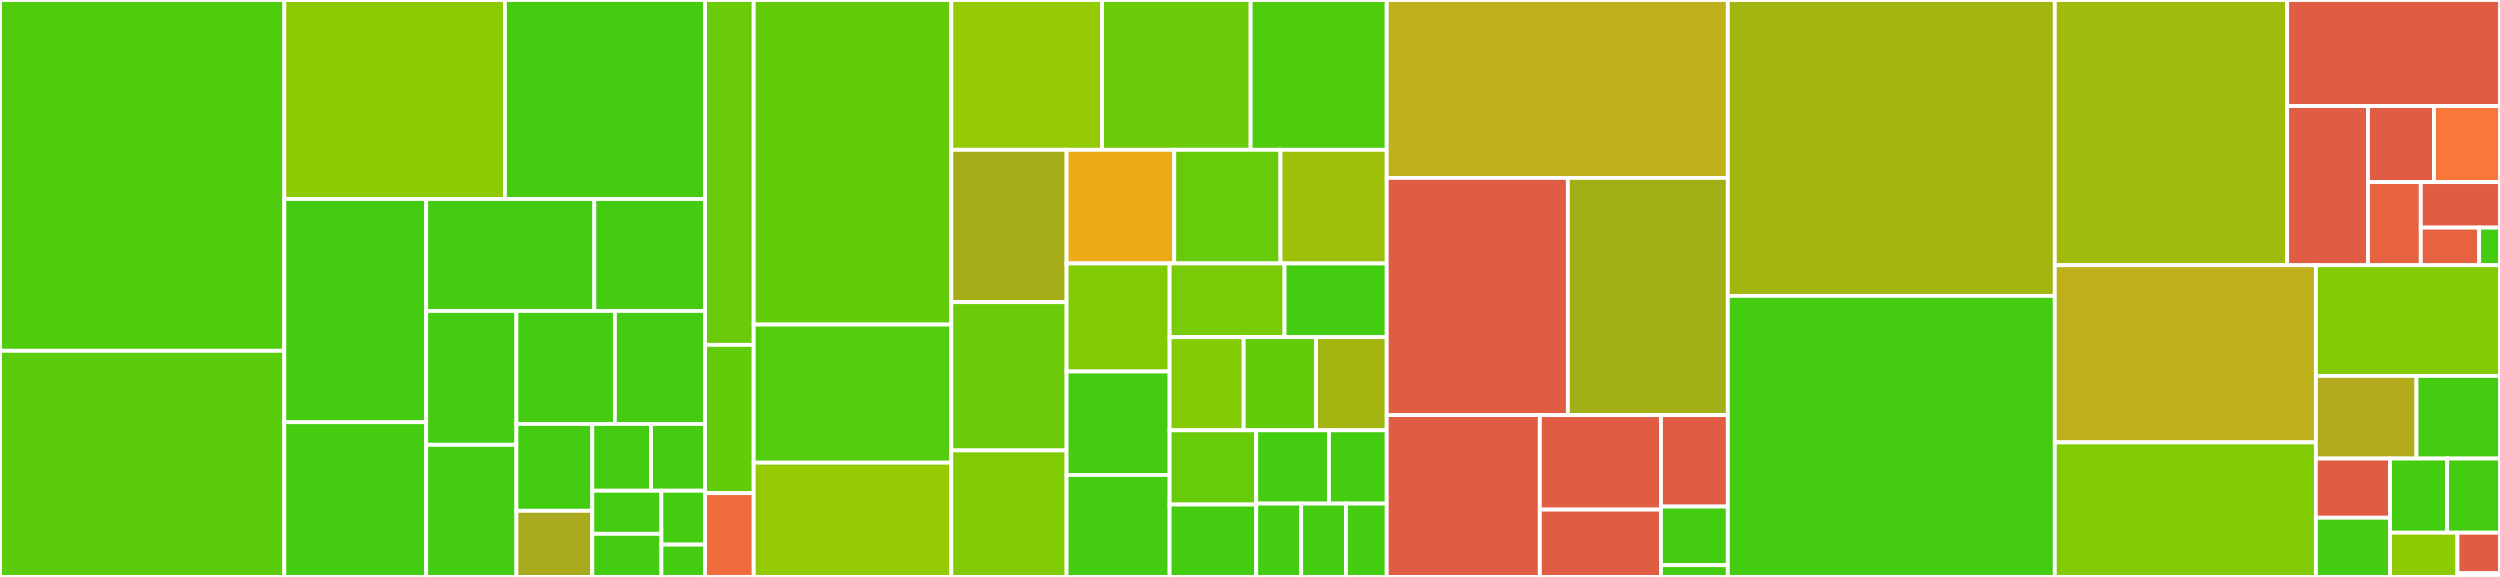 <svg baseProfile="full" width="650" height="150" viewBox="0 0 650 150" version="1.1"
xmlns="http://www.w3.org/2000/svg" xmlns:ev="http://www.w3.org/2001/xml-events"
xmlns:xlink="http://www.w3.org/1999/xlink">

<rect x="0" y="0" width="650" height="150" fill="#333333" stroke="none"/>

<style>rect.s{mask:url(#mask);}</style>
<defs>
  <pattern id="white" width="4" height="4" patternUnits="userSpaceOnUse" patternTransform="rotate(45)">
    <rect width="2" height="2" transform="translate(0,0)" fill="white"></rect>
  </pattern>
  <mask id="mask">
    <rect x="0" y="0" width="100%" height="100%" fill="url(#white)"></rect>
  </mask>
</defs>

<rect x="0" y="0" width="73.918" height="91.205" fill="#4fcc0e" stroke="white" stroke-width="1" class=" tooltipped" data-content="common/models/itemized.py"><title>common/models/itemized.py</title></rect>
<rect x="0" y="91.205" width="73.918" height="58.795" fill="#5bcc0c" stroke="white" stroke-width="1" class=" tooltipped" data-content="common/models/reports.py"><title>common/models/reports.py</title></rect>
<rect x="73.918" y="0" width="57.36" height="51.744" fill="#8eca02" stroke="white" stroke-width="1" class=" tooltipped" data-content="common/models/filings.py"><title>common/models/filings.py</title></rect>
<rect x="131.278" y="0" width="52.034" height="51.744" fill="#4c1" stroke="white" stroke-width="1" class=" tooltipped" data-content="common/models/totals.py"><title>common/models/totals.py</title></rect>
<rect x="73.918" y="51.744" width="36.896" height="58.034" fill="#4c1" stroke="white" stroke-width="1" class=" tooltipped" data-content="common/models/national_party.py"><title>common/models/national_party.py</title></rect>
<rect x="73.918" y="109.778" width="36.896" height="40.222" fill="#4c1" stroke="white" stroke-width="1" class=" tooltipped" data-content="common/models/candidates.py"><title>common/models/candidates.py</title></rect>
<rect x="110.814" y="51.744" width="43.717" height="29.097" fill="#4c1" stroke="white" stroke-width="1" class=" tooltipped" data-content="common/models/committees.py"><title>common/models/committees.py</title></rect>
<rect x="154.531" y="51.744" width="28.78" height="29.097" fill="#4c1" stroke="white" stroke-width="1" class=" tooltipped" data-content="common/models/dates.py"><title>common/models/dates.py</title></rect>
<rect x="110.814" y="80.841" width="23.451" height="34.806" fill="#4c1" stroke="white" stroke-width="1" class=" tooltipped" data-content="common/models/aggregates.py"><title>common/models/aggregates.py</title></rect>
<rect x="110.814" y="115.646" width="23.451" height="34.354" fill="#4c1" stroke="white" stroke-width="1" class=" tooltipped" data-content="common/models/costs.py"><title>common/models/costs.py</title></rect>
<rect x="134.265" y="80.841" width="25.605" height="29.393" fill="#4c1" stroke="white" stroke-width="1" class=" tooltipped" data-content="common/models/presidential.py"><title>common/models/presidential.py</title></rect>
<rect x="159.87" y="80.841" width="23.442" height="29.393" fill="#4c1" stroke="white" stroke-width="1" class=" tooltipped" data-content="common/models/audit.py"><title>common/models/audit.py</title></rect>
<rect x="134.265" y="110.233" width="19.725" height="22.57" fill="#4c1" stroke="white" stroke-width="1" class=" tooltipped" data-content="common/models/elections.py"><title>common/models/elections.py</title></rect>
<rect x="134.265" y="132.804" width="19.725" height="17.196" fill="#a9a91d" stroke="white" stroke-width="1" class=" tooltipped" data-content="common/models/base.py"><title>common/models/base.py</title></rect>
<rect x="153.99" y="110.233" width="15.272" height="17.353" fill="#4c1" stroke="white" stroke-width="1" class=" tooltipped" data-content="common/models/operations_log.py"><title>common/models/operations_log.py</title></rect>
<rect x="169.262" y="110.233" width="14.05" height="17.353" fill="#4c1" stroke="white" stroke-width="1" class=" tooltipped" data-content="common/models/links.py"><title>common/models/links.py</title></rect>
<rect x="153.99" y="127.586" width="17.971" height="11.207" fill="#4c1" stroke="white" stroke-width="1" class=" tooltipped" data-content="common/models/__init__.py"><title>common/models/__init__.py</title></rect>
<rect x="153.99" y="138.793" width="17.971" height="11.207" fill="#4c1" stroke="white" stroke-width="1" class=" tooltipped" data-content="common/models/rad_analyst.py"><title>common/models/rad_analyst.py</title></rect>
<rect x="171.961" y="127.586" width="11.35" height="14.009" fill="#4c1" stroke="white" stroke-width="1" class=" tooltipped" data-content="common/models/large_aggregates.py"><title>common/models/large_aggregates.py</title></rect>
<rect x="171.961" y="141.595" width="11.35" height="8.405" fill="#4c1" stroke="white" stroke-width="1" class=" tooltipped" data-content="common/models/unverified_filers.py"><title>common/models/unverified_filers.py</title></rect>
<rect x="183.312" y="0" width="12.649" height="89.665" fill="#6ccb08" stroke="white" stroke-width="1" class=" tooltipped" data-content="common/views.py"><title>common/views.py</title></rect>
<rect x="183.312" y="89.665" width="12.649" height="38.547" fill="#63cc0a" stroke="white" stroke-width="1" class=" tooltipped" data-content="common/counts.py"><title>common/counts.py</title></rect>
<rect x="183.312" y="128.212" width="12.649" height="21.788" fill="#f06c3d" stroke="white" stroke-width="1" class=" tooltipped" data-content="common/util.py"><title>common/util.py</title></rect>
<rect x="195.961" y="0" width="51.375" height="84.388" fill="#63cc0a" stroke="white" stroke-width="1" class=" tooltipped" data-content="resources/legal.py"><title>resources/legal.py</title></rect>
<rect x="195.961" y="84.388" width="51.375" height="35.901" fill="#53cc0d" stroke="white" stroke-width="1" class=" tooltipped" data-content="resources/aggregates.py"><title>resources/aggregates.py</title></rect>
<rect x="195.961" y="120.289" width="51.375" height="29.711" fill="#93ca01" stroke="white" stroke-width="1" class=" tooltipped" data-content="resources/reports.py"><title>resources/reports.py</title></rect>
<rect x="247.336" y="0" width="39.188" height="38.951" fill="#93ca01" stroke="white" stroke-width="1" class=" tooltipped" data-content="resources/totals.py"><title>resources/totals.py</title></rect>
<rect x="286.524" y="0" width="38.644" height="38.951" fill="#6ccb08" stroke="white" stroke-width="1" class=" tooltipped" data-content="resources/candidate_aggregates.py"><title>resources/candidate_aggregates.py</title></rect>
<rect x="325.168" y="0" width="35.378" height="38.951" fill="#4fcc0e" stroke="white" stroke-width="1" class=" tooltipped" data-content="resources/elections.py"><title>resources/elections.py</title></rect>
<rect x="247.336" y="38.951" width="29.973" height="39.61" fill="#a4ad17" stroke="white" stroke-width="1" class=" tooltipped" data-content="resources/candidates.py"><title>resources/candidates.py</title></rect>
<rect x="247.336" y="78.561" width="29.973" height="38.549" fill="#6ccb08" stroke="white" stroke-width="1" class=" tooltipped" data-content="resources/filings.py"><title>resources/filings.py</title></rect>
<rect x="247.336" y="117.11" width="29.973" height="32.89" fill="#81cb04" stroke="white" stroke-width="1" class=" tooltipped" data-content="resources/committees.py"><title>resources/committees.py</title></rect>
<rect x="277.309" y="38.951" width="27.985" height="29.545" fill="#ecaa17" stroke="white" stroke-width="1" class=" tooltipped" data-content="resources/sched_e.py"><title>resources/sched_e.py</title></rect>
<rect x="305.294" y="38.951" width="27.626" height="29.545" fill="#68cb09" stroke="white" stroke-width="1" class=" tooltipped" data-content="resources/audit.py"><title>resources/audit.py</title></rect>
<rect x="332.92" y="38.951" width="27.626" height="29.545" fill="#9dc008" stroke="white" stroke-width="1" class=" tooltipped" data-content="resources/national_party.py"><title>resources/national_party.py</title></rect>
<rect x="277.309" y="68.496" width="26.792" height="28.091" fill="#81cb04" stroke="white" stroke-width="1" class=" tooltipped" data-content="resources/sched_a.py"><title>resources/sched_a.py</title></rect>
<rect x="277.309" y="96.587" width="26.792" height="26.904" fill="#4c1" stroke="white" stroke-width="1" class=" tooltipped" data-content="resources/dates.py"><title>resources/dates.py</title></rect>
<rect x="277.309" y="123.492" width="26.792" height="26.508" fill="#4c1" stroke="white" stroke-width="1" class=" tooltipped" data-content="resources/presidential.py"><title>resources/presidential.py</title></rect>
<rect x="304.101" y="68.496" width="29.883" height="19.155" fill="#78cb06" stroke="white" stroke-width="1" class=" tooltipped" data-content="resources/sched_b.py"><title>resources/sched_b.py</title></rect>
<rect x="333.984" y="68.496" width="26.562" height="19.155" fill="#4c1" stroke="white" stroke-width="1" class=" tooltipped" data-content="resources/spending_by_others.py"><title>resources/spending_by_others.py</title></rect>
<rect x="304.101" y="87.652" width="19.252" height="24.226" fill="#85cb03" stroke="white" stroke-width="1" class=" tooltipped" data-content="resources/sched_h4.py"><title>resources/sched_h4.py</title></rect>
<rect x="323.353" y="87.652" width="18.815" height="24.226" fill="#63cc0a" stroke="white" stroke-width="1" class=" tooltipped" data-content="resources/sched_d.py"><title>resources/sched_d.py</title></rect>
<rect x="342.168" y="87.652" width="18.377" height="24.226" fill="#a2b511" stroke="white" stroke-width="1" class=" tooltipped" data-content="resources/sched_f.py"><title>resources/sched_f.py</title></rect>
<rect x="304.101" y="111.877" width="22.522" height="19.297" fill="#68cb09" stroke="white" stroke-width="1" class=" tooltipped" data-content="resources/download.py"><title>resources/download.py</title></rect>
<rect x="304.101" y="131.174" width="22.522" height="18.826" fill="#4c1" stroke="white" stroke-width="1" class=" tooltipped" data-content="resources/sched_c.py"><title>resources/sched_c.py</title></rect>
<rect x="326.623" y="111.877" width="18.908" height="19.061" fill="#4c1" stroke="white" stroke-width="1" class=" tooltipped" data-content="resources/costs.py"><title>resources/costs.py</title></rect>
<rect x="345.531" y="111.877" width="15.015" height="19.061" fill="#4c1" stroke="white" stroke-width="1" class=" tooltipped" data-content="resources/search.py"><title>resources/search.py</title></rect>
<rect x="326.623" y="130.939" width="11.678" height="19.061" fill="#4c1" stroke="white" stroke-width="1" class=" tooltipped" data-content="resources/operations_log.py"><title>resources/operations_log.py</title></rect>
<rect x="338.302" y="130.939" width="11.678" height="19.061" fill="#4c1" stroke="white" stroke-width="1" class=" tooltipped" data-content="resources/rad_analyst.py"><title>resources/rad_analyst.py</title></rect>
<rect x="349.98" y="130.939" width="10.566" height="19.061" fill="#4c1" stroke="white" stroke-width="1" class=" tooltipped" data-content="resources/large_aggregates.py"><title>resources/large_aggregates.py</title></rect>
<rect x="360.546" y="0" width="88.688" height="46.255" fill="#c0b01b" stroke="white" stroke-width="1" class=" tooltipped" data-content="legal_docs/current_cases.py"><title>legal_docs/current_cases.py</title></rect>
<rect x="360.546" y="46.255" width="47.094" height="61.673" fill="#e05d44" stroke="white" stroke-width="1" class=" tooltipped" data-content="legal_docs/es_management.py"><title>legal_docs/es_management.py</title></rect>
<rect x="407.64" y="46.255" width="41.594" height="61.673" fill="#a3af16" stroke="white" stroke-width="1" class=" tooltipped" data-content="legal_docs/advisory_opinions.py"><title>legal_docs/advisory_opinions.py</title></rect>
<rect x="360.546" y="107.928" width="39.809" height="42.072" fill="#e05d44" stroke="white" stroke-width="1" class=" tooltipped" data-content="legal_docs/archived_murs.py"><title>legal_docs/archived_murs.py</title></rect>
<rect x="400.354" y="107.928" width="31.494" height="24.57" fill="#e05d44" stroke="white" stroke-width="1" class=" tooltipped" data-content="legal_docs/statutes.py"><title>legal_docs/statutes.py</title></rect>
<rect x="400.354" y="132.498" width="31.494" height="17.502" fill="#e05d44" stroke="white" stroke-width="1" class=" tooltipped" data-content="legal_docs/show_legal_data.py"><title>legal_docs/show_legal_data.py</title></rect>
<rect x="431.849" y="107.928" width="17.385" height="23.78" fill="#e05d44" stroke="white" stroke-width="1" class=" tooltipped" data-content="legal_docs/__init__.py"><title>legal_docs/__init__.py</title></rect>
<rect x="431.849" y="131.708" width="17.385" height="15.243" fill="#4c1" stroke="white" stroke-width="1" class=" tooltipped" data-content="legal_docs/reclassify_statutory_citation.py"><title>legal_docs/reclassify_statutory_citation.py</title></rect>
<rect x="431.849" y="146.951" width="17.385" height="3.049" fill="#4c1" stroke="white" stroke-width="1" class=" tooltipped" data-content="legal_docs/responses.py"><title>legal_docs/responses.py</title></rect>
<rect x="449.234" y="0" width="85.013" height="76.933" fill="#a2b511" stroke="white" stroke-width="1" class=" tooltipped" data-content="schemas.py"><title>schemas.py</title></rect>
<rect x="449.234" y="76.933" width="85.013" height="73.067" fill="#4c1" stroke="white" stroke-width="1" class=" tooltipped" data-content="docs.py"><title>docs.py</title></rect>
<rect x="534.247" y="0" width="60.413" height="68.956" fill="#a0bb0c" stroke="white" stroke-width="1" class=" tooltipped" data-content="rest.py"><title>rest.py</title></rect>
<rect x="594.66" y="0" width="55.34" height="27.582" fill="#e05d44" stroke="white" stroke-width="1" class=" tooltipped" data-content="tasks/legal_docs.py"><title>tasks/legal_docs.py</title></rect>
<rect x="594.66" y="27.582" width="21.009" height="41.374" fill="#e05d44" stroke="white" stroke-width="1" class=" tooltipped" data-content="tasks/download.py"><title>tasks/download.py</title></rect>
<rect x="615.669" y="27.582" width="17.166" height="19.761" fill="#e05d44" stroke="white" stroke-width="1" class=" tooltipped" data-content="tasks/json_response.py"><title>tasks/json_response.py</title></rect>
<rect x="632.834" y="27.582" width="17.166" height="19.761" fill="#fa7739" stroke="white" stroke-width="1" class=" tooltipped" data-content="tasks/utils.py"><title>tasks/utils.py</title></rect>
<rect x="615.669" y="47.343" width="13.733" height="21.613" fill="#e76241" stroke="white" stroke-width="1" class=" tooltipped" data-content="tasks/__init__.py"><title>tasks/__init__.py</title></rect>
<rect x="629.401" y="47.343" width="20.599" height="11.836" fill="#e05d44" stroke="white" stroke-width="1" class=" tooltipped" data-content="tasks/refresh_db.py"><title>tasks/refresh_db.py</title></rect>
<rect x="629.401" y="59.179" width="15.178" height="9.777" fill="#e76241" stroke="white" stroke-width="1" class=" tooltipped" data-content="tasks/response_exception.py"><title>tasks/response_exception.py</title></rect>
<rect x="644.579" y="59.179" width="5.421" height="9.777" fill="#4c1" stroke="white" stroke-width="1" class=" tooltipped" data-content="tasks/error_code.py"><title>tasks/error_code.py</title></rect>
<rect x="534.247" y="68.956" width="67.883" height="46.065" fill="#bdb01b" stroke="white" stroke-width="1" class=" tooltipped" data-content="utils.py"><title>utils.py</title></rect>
<rect x="534.247" y="115.021" width="67.883" height="34.979" fill="#81cb04" stroke="white" stroke-width="1" class=" tooltipped" data-content="args.py"><title>args.py</title></rect>
<rect x="602.129" y="68.956" width="47.871" height="28.786" fill="#85cb03" stroke="white" stroke-width="1" class=" tooltipped" data-content="filters.py"><title>filters.py</title></rect>
<rect x="602.129" y="97.742" width="26.156" height="21.479" fill="#b2ac1c" stroke="white" stroke-width="1" class=" tooltipped" data-content="sorting.py"><title>sorting.py</title></rect>
<rect x="628.285" y="97.742" width="21.715" height="21.479" fill="#4c1" stroke="white" stroke-width="1" class=" tooltipped" data-content="calendar.py"><title>calendar.py</title></rect>
<rect x="602.129" y="119.221" width="19.286" height="15.389" fill="#e05d44" stroke="white" stroke-width="1" class=" tooltipped" data-content="config.py"><title>config.py</title></rect>
<rect x="602.129" y="134.611" width="19.286" height="15.389" fill="#4c1" stroke="white" stroke-width="1" class=" tooltipped" data-content="flow.py"><title>flow.py</title></rect>
<rect x="621.415" y="119.221" width="14.842" height="19.283" fill="#4c1" stroke="white" stroke-width="1" class=" tooltipped" data-content="decoders.py"><title>decoders.py</title></rect>
<rect x="636.257" y="119.221" width="13.743" height="19.283" fill="#4c1" stroke="white" stroke-width="1" class=" tooltipped" data-content="exceptions.py"><title>exceptions.py</title></rect>
<rect x="621.415" y="138.504" width="17.52" height="11.496" fill="#8eca02" stroke="white" stroke-width="1" class=" tooltipped" data-content="spec.py"><title>spec.py</title></rect>
<rect x="638.935" y="138.504" width="11.065" height="10.538" fill="#e05d44" stroke="white" stroke-width="1" class=" tooltipped" data-content="env.py"><title>env.py</title></rect>
<rect x="638.935" y="149.042" width="11.065" height="0.958" fill="#4c1" stroke="white" stroke-width="1" class=" tooltipped" data-content="__init__.py"><title>__init__.py</title></rect>
</svg>